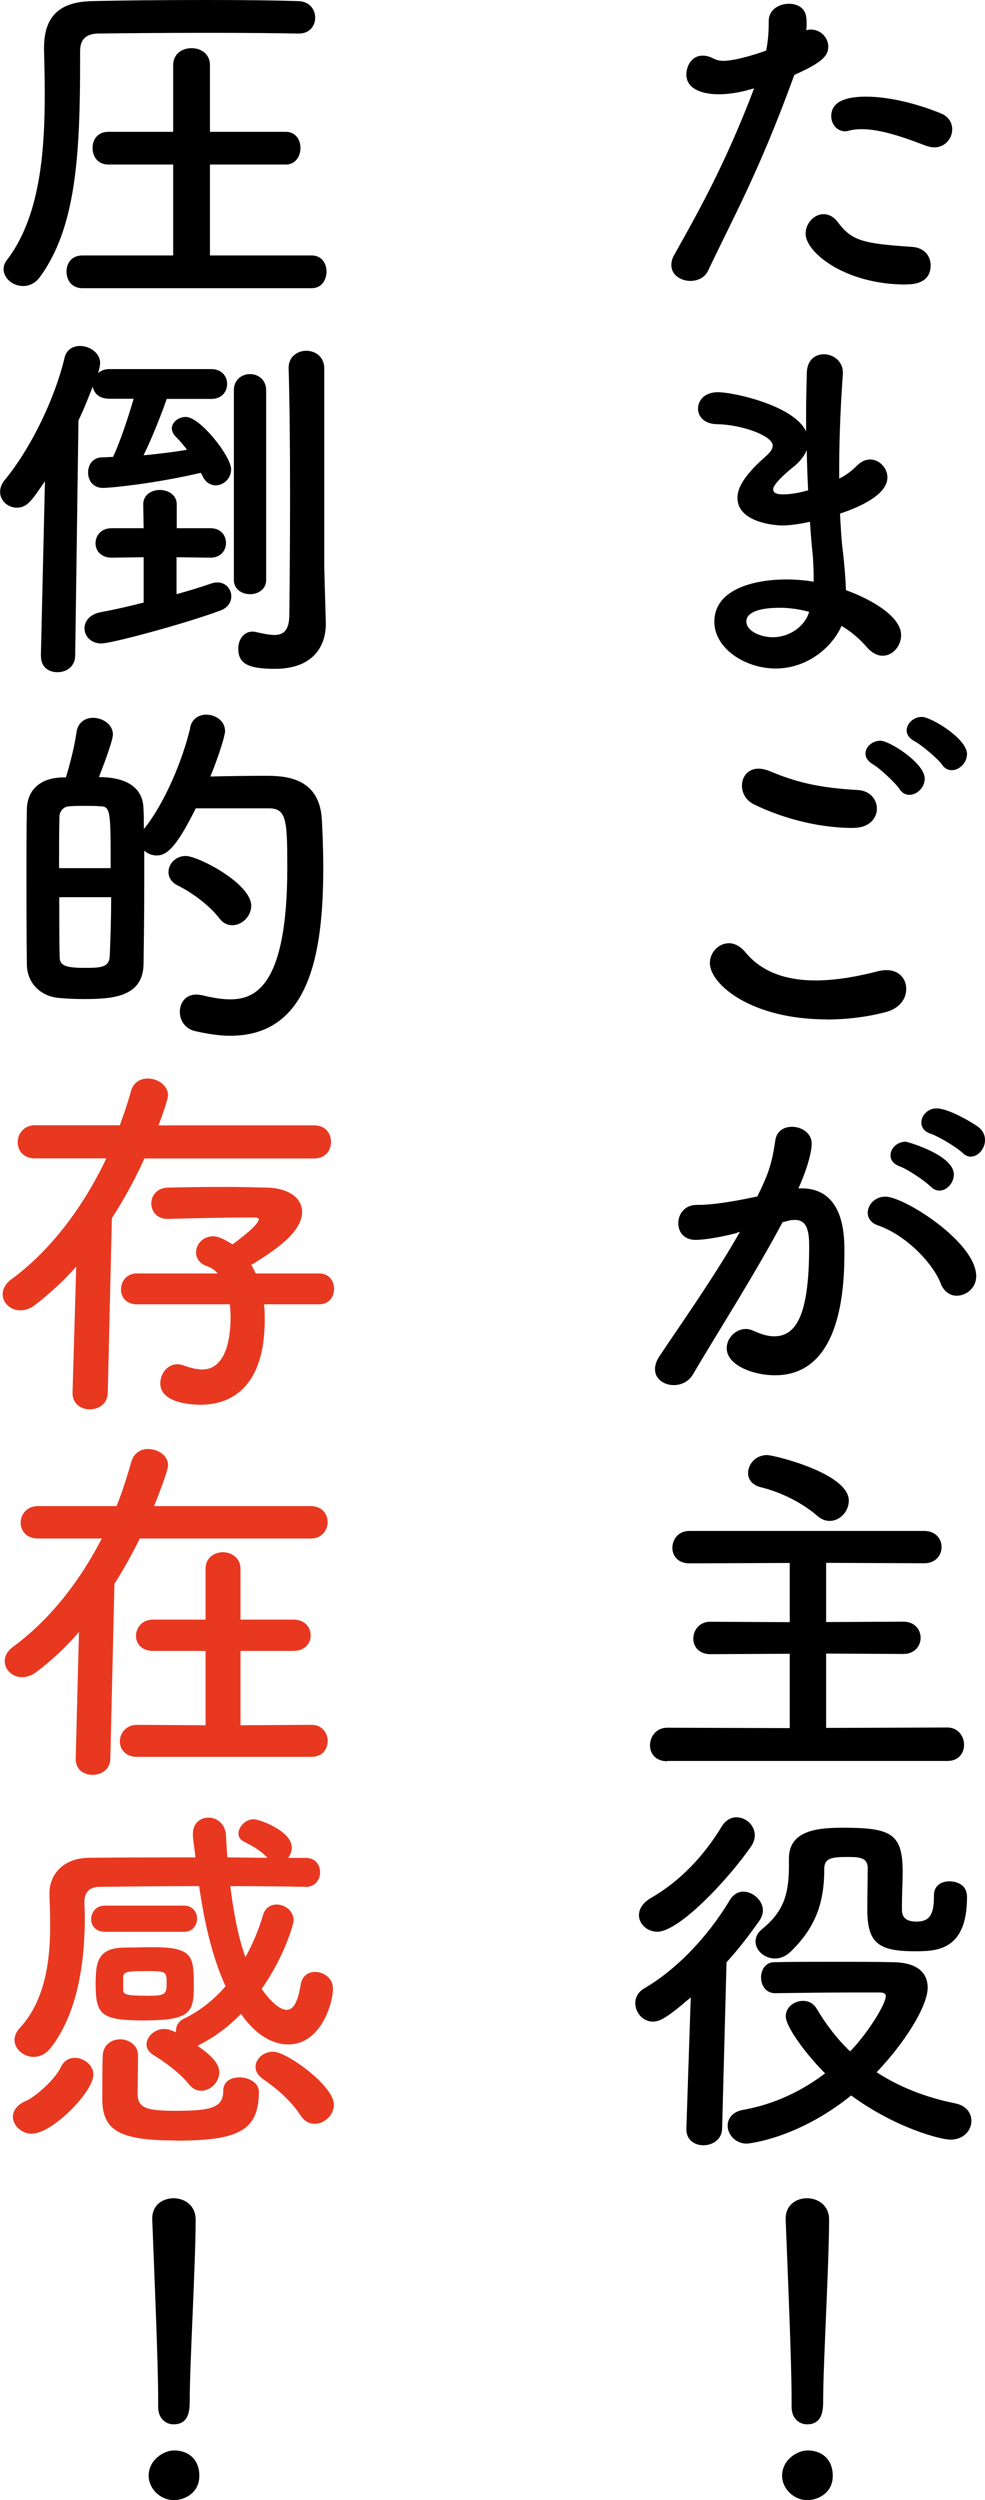 <?xml version="1.0" encoding="UTF-8"?>
<svg id="_レイヤー_2" data-name="レイヤー 2" xmlns="http://www.w3.org/2000/svg" viewBox="0 0 96.41 244.47">
  <g id="_デザイン2" data-name="デザイン2">
    <g>
      <path d="M77.66,7.56c-3.35,9.21-5.98,13.89-8.35,18.9-.32.68-1.01,1.01-1.73,1.01-.94,0-1.87-.58-1.87-1.55,0-.29.07-.65.29-1.01,1.91-3.42,4.9-8.57,7.81-16.27l-.4.11c-1.12.32-2.16.47-3.06.47-.36,0-3.17,0-3.17-1.94,0-.9.58-1.84,1.58-1.84.32,0,.68.07,1.08.29.29.14.58.22.94.22,1.19,0,3.35-.68,4.21-1.01.18-.9.25-1.69.25-2.88,0-1.12,1.01-1.69,1.98-1.69.83,0,1.58.4,1.69,1.3.04.18.04.4.04.61s0,.43-.04.68c.14-.04.29-.07.47-.07.97,0,1.69.83,1.69,1.66,0,.94-.65,1.58-3.31,2.77l-.11.25ZM88.64,27.82c-5.9,0-9.79-3.13-9.79-4.97,0-1.01.83-1.91,1.76-1.91.47,0,.97.22,1.4.79,1.37,1.84,2.52,2.09,7.24,2.41,1.26.07,1.84.94,1.84,1.8,0,1.87-1.87,1.87-2.45,1.87ZM90.72,14.29c-1.69-.65-4.32-1.66-6.37-1.66-.43,0-.86.04-1.22.14-.14.04-.29.07-.4.07-.83,0-1.37-.72-1.37-1.48,0-.58.18-1.91,3.38-1.91,2.02,0,4.64.54,7.31,1.62.83.32,1.15.97,1.15,1.58,0,.9-.72,1.76-1.73,1.76-.25,0-.5-.04-.76-.14Z"/>
      <path d="M75.93,65.37c-3.02,0-6.01-1.98-6.01-4.57,0-3.38,4.32-4.14,7.02-4.14.9,0,1.8.07,2.7.22v-.61c0-.54-.04-1.12-.07-1.76-.11-1.12-.22-2.27-.29-3.49-1.01.22-1.91.36-2.74.36-.68,0-4.36-.29-4.36-2.7,0-.68.29-1.87,2.66-3.96.47-.4.79-.76.79-1.15,0-.97-3.06-2.05-5.4-2.09-1.3,0-1.91-.76-1.91-1.51,0-.83.65-1.62,1.94-1.62,1.58,0,7.52,1.33,8.64,3.85v-1.69c0-1.48.04-2.88.07-4.07.04-1.26.83-1.8,1.66-1.8.94,0,1.87.68,1.87,1.8v.14c-.18,2.41-.36,5.83-.36,9.25v.97c.72-.36,1.22-.76,1.73-1.26.43-.43.86-.61,1.3-.61.9,0,1.69.83,1.69,1.76,0,1.76-2.99,2.99-4.64,3.53.07,1.37.14,2.66.29,3.78.11,1.01.25,2.38.29,3.71,2.63.94,5.4,2.63,5.4,4.39,0,1.08-.83,2.02-1.8,2.02-.5,0-1.04-.25-1.55-.83-.68-.79-1.51-1.51-2.48-2.09-.97,2.2-3.46,4.17-6.44,4.17ZM76.36,59.43c-2.52,0-3.31.65-3.31,1.33,0,.94,1.37,1.55,2.59,1.55,1.62,0,3.13-1.04,3.56-2.48-.94-.25-1.91-.4-2.84-.4ZM78.95,44.03c-.22.54-.61,1.04-1.15,1.51-2.09,1.66-2.12,2.2-2.12,2.3,0,.47.58.5,1.01.5.65,0,1.55-.14,2.41-.4-.07-1.29-.11-2.63-.14-3.92Z"/>
      <path d="M80.93,99.68c-7.45,0-11.45-3.46-11.45-5.51,0-1.04.86-1.94,1.87-1.94.54,0,1.12.29,1.62.9,1.73,2.09,4.28,2.74,6.84,2.74,2.23,0,4.46-.47,6.12-.9.29-.07.58-.11.83-.11,1.26,0,1.94.86,1.94,1.84s-.65,1.91-2.02,2.27c-1.8.47-3.78.72-5.76.72ZM83.56,80.96c-4.9,0-8.82-1.84-9.75-2.3-.83-.4-1.19-1.15-1.19-1.84,0-.86.58-1.66,1.62-1.66.32,0,.65.07,1.04.22,2.56,1.08,4.82,1.66,8.68,1.87,1.22.07,1.87.94,1.87,1.83s-.72,1.87-2.27,1.87ZM88.06,77.18c-.4-.61-1.94-2.05-2.63-2.45-.5-.29-.72-.68-.72-1.04,0-.65.65-1.26,1.48-1.26s4.32,2.16,4.32,3.71c0,.86-.76,1.58-1.48,1.58-.36,0-.72-.14-.97-.54ZM92.24,74.81c-.43-.61-2.05-1.98-2.74-2.34-.54-.29-.76-.68-.76-1.04,0-.68.68-1.33,1.48-1.33.9,0,4.43,2.12,4.43,3.63,0,.86-.76,1.58-1.48,1.58-.36,0-.68-.14-.94-.5Z"/>
      <path d="M72.15,120.56c-1.55.4-3.17.68-4.07.68-1.15,0-1.69-.79-1.69-1.62,0-.9.61-1.8,1.8-1.8.54,0,2.12,0,5.94-.83.94-1.94,1.4-2.95,1.76-5.51.14-.9.86-1.3,1.62-1.3.94,0,1.94.61,1.94,1.66,0,.43-.18,1.87-1.3,4.36h.29c4.1,0,4.21,4.43,4.21,6.08,0,3.2-.14,12.2-6.8,12.2-2.05,0-4.72-.94-4.72-2.66,0-.97.86-1.87,1.87-1.87.25,0,.5.07.76.18.76.36,1.44.54,2.02.54,2.34,0,3.42-2.52,3.42-8.82,0-1.48-.22-2.56-1.37-2.56-.18,0-.4,0-.65.07-.14.04-.36.11-.58.14-2.7,5.08-6.48,10.98-8.78,14.9-.43.72-1.15,1.04-1.87,1.04-.94,0-1.84-.58-1.84-1.55,0-.36.11-.79.43-1.26,1.58-2.41,5.33-7.67,7.88-12.17l-.29.07ZM92.09,125.53c-.79-2.05-3.46-4.79-6.19-5.72-.65-.22-.97-.72-.97-1.22,0-.76.68-1.58,1.73-1.58,1.84,0,8.89,4.46,8.89,7.78,0,1.15-.97,1.91-1.91,1.91-.61,0-1.22-.36-1.55-1.15ZM91.08,116.03c-.5-.54-2.3-1.73-3.02-1.98-.65-.25-.9-.65-.9-1.08,0-.68.65-1.33,1.48-1.33.18,0,4.72,1.3,4.72,3.2,0,.83-.68,1.58-1.4,1.58-.29,0-.61-.11-.86-.4ZM94.18,112.71c-.5-.5-2.3-1.58-3.06-1.84-.68-.22-.94-.65-.94-1.12,0-.65.61-1.37,1.48-1.37,1.26,0,3.78,1.55,4.21,1.91.4.36.54.79.54,1.19,0,.83-.65,1.62-1.4,1.62-.29,0-.58-.14-.83-.4Z"/>
      <path d="M65.31,172.22c-1.15,0-1.69-.76-1.69-1.55,0-.86.61-1.73,1.69-1.73l11.99.04v-7.27l-7.78.04c-1.12,0-1.66-.76-1.66-1.51,0-.83.58-1.66,1.66-1.66l7.78.04v-5.79l-9.83.04c-1.12,0-1.66-.76-1.66-1.51,0-.83.58-1.66,1.66-1.66h23c1.12,0,1.69.79,1.69,1.58s-.58,1.58-1.69,1.58l-9.61-.04v5.79l7.56-.04c1.12,0,1.69.79,1.69,1.58s-.58,1.58-1.69,1.58l-7.56-.04v7.27l11.88-.04c1.04,0,1.62.86,1.62,1.69s-.54,1.58-1.62,1.58h-27.43ZM80.03,148.25c-1.51-1.3-3.56-2.34-5.62-2.84-.83-.22-1.19-.79-1.19-1.37,0-.86.72-1.76,1.87-1.76.61,0,7.99,1.76,7.99,4.46,0,1.04-.86,1.98-1.87,1.98-.4,0-.79-.14-1.19-.47Z"/>
      <path d="M67.62,195.3c-2.34,2.02-3.06,2.38-3.71,2.38-1.01,0-1.73-.9-1.73-1.8,0-.54.25-1.08.86-1.44,3.1-1.8,6.19-4.97,8.39-8.64.36-.58.83-.83,1.33-.83.94,0,1.91.86,1.91,1.84,0,.32-.11.65-.32.97-1.04,1.48-2.09,2.84-3.24,4.1l-.43,16.27c-.04,1.08-.94,1.62-1.84,1.62-.83,0-1.66-.5-1.66-1.55v-.07l.43-12.85ZM64.34,188.89c-1.01,0-1.8-.76-1.8-1.62,0-.58.36-1.22,1.19-1.69,2.81-1.62,5.15-4.07,6.91-6.98.4-.65.94-.9,1.44-.9.94,0,1.8.79,1.8,1.76,0,.32-.11.72-.36,1.08-2.27,3.28-7.06,8.35-9.18,8.35ZM75.86,194.9c-.9,0-1.37-.76-1.37-1.55,0-.72.43-1.48,1.3-1.48,1.48-.04,3.53-.04,5.65-.04s4.32,0,6.01.04c2.52.04,3.35,1.19,3.35,2.48,0,1.8-2.2,5.36-5,8.28,2.16,1.4,4.72,2.45,7.77,3.06,1.01.22,1.51.94,1.51,1.69,0,.9-.72,1.84-2.05,1.84-.97,0-5.4-1.15-9.72-4.32-5.26,4.25-10.08,4.71-10.22,4.71-1.12,0-1.87-.9-1.87-1.76,0-.68.47-1.37,1.55-1.55,3.06-.54,5.76-1.87,7.99-3.56-1.58-1.55-3.85-4.46-3.85-5.58,0-.9.83-1.51,1.69-1.51.5,0,1.01.22,1.33.76.9,1.51,1.98,2.95,3.28,4.18,1.69-1.73,3.49-4.61,3.49-5.4,0-.32-.36-.36-.58-.36h-2.56c-2.56,0-5.58.04-7.67.07h-.04ZM91.41,185.33c0-.94.72-1.37,1.51-1.37.25,0,1.73.04,1.73,1.55,0,5.29-3.06,5.29-5.15,5.29-3.64,0-4.61-.9-4.61-4.14,0-1.33.04-2.92.04-4s-.94-1.08-2.05-1.08c-1.51,0-2.2.14-2.2,1.15,0,3.35-.86,5.72-3.24,8.06-.5.5-1.08.72-1.58.72-1.04,0-1.91-.79-1.91-1.66,0-.4.18-.83.61-1.19,1.98-1.62,2.66-3.17,2.66-6.19v-.76c0-2.81,2.99-2.99,5.33-2.99,4.72,0,5.8.61,5.8,4.32,0,1.15-.07,2.16-.07,3.17v.5c0,.65.25,1.19,1.44,1.19s1.69-.61,1.69-2.38v-.22Z"/>
      <path d="M79.03,244.47c-1.37,0-2.48-1.15-2.48-2.38,0-1.58,1.51-2.48,2.48-2.48,1.4,0,2.48.86,2.48,2.48,0,1.73-1.51,2.38-2.48,2.38ZM77.48,235.33v-.76c0-3.49-.36-11.88-.58-17.53v-.11c0-1.33,1.04-1.98,2.09-1.98s2.16.68,2.16,2.09c0,4.25-.58,14.15-.58,17.64,0,.86,0,2.38-1.58,2.38-.76,0-1.51-.58-1.51-1.69v-.04Z"/>
      <path d="M29.26,3.28h-.07c-1.94-.04-5.33-.07-8.82-.07-4.25,0-8.64.04-10.8.07-1.26.04-1.73.68-1.73,1.73v1.04c0,9.25-.43,16.23-3.92,21.02-.47.65-1.08.9-1.66.9-1.01,0-1.91-.76-1.91-1.66,0-.25.07-.54.29-.83,3.28-4.25,3.74-10.62,3.74-16.31,0-1.51-.04-3.02-.07-4.39v-.11C4.32,1.69,5.72.18,9,.11c2.84-.07,7.16-.11,11.23-.11,3.56,0,6.91.04,9,.11,1.08.04,1.62.83,1.62,1.62s-.54,1.55-1.58,1.55ZM8.06,28.18c-1.04,0-1.55-.79-1.55-1.62s.5-1.58,1.55-1.58h8.89v-8.89h-6.34c-1.04,0-1.55-.79-1.55-1.62s.5-1.58,1.55-1.58h6.34v-6.52c0-1.12.9-1.66,1.8-1.66s1.8.54,1.8,1.66v6.52h7.42c.97,0,1.44.79,1.44,1.58s-.47,1.62-1.44,1.62h-7.42v8.89h9.97c.97,0,1.44.79,1.44,1.58s-.47,1.62-1.44,1.62H8.06Z"/>
      <path d="M4,64.18l.4-17.13c-1.3,1.91-1.73,2.59-2.77,2.59-.86,0-1.62-.68-1.62-1.55,0-.36.14-.76.43-1.12,2.7-3.28,4.97-8.17,5.87-11.95.18-.83.83-1.19,1.51-1.19.97,0,1.98.68,1.98,1.66,0,.18-.04.32-.07.5-.04.18-.07.32-.14.5.29-.25.65-.4,1.12-.4h9.97c1.04,0,1.55.72,1.55,1.44,0,.76-.5,1.48-1.55,1.48h-4.36c-.47,1.37-1.48,3.92-2.27,5.51,1.51-.14,2.99-.32,4.25-.54-.36-.5-.76-.94-1.08-1.26-.29-.29-.4-.58-.4-.83,0-.61.65-1.12,1.37-1.12,1.4,0,4.43,3.85,4.43,5.11,0,.94-.76,1.58-1.51,1.58-.5,0-1.01-.29-1.3-.94-.04-.11-.11-.18-.14-.29-4.64,1.08-8.85,1.48-9.61,1.48-.97,0-1.44-.76-1.44-1.51s.47-1.48,1.4-1.48c.32,0,.68-.04,1.04-.04.65-1.33,1.51-3.92,2.02-5.69h-2.38c-1.01,0-1.51-.54-1.62-1.19-.43,1.08-.86,2.2-1.4,3.31l-.32,23.04c-.04,1.04-.86,1.58-1.73,1.58s-1.62-.5-1.62-1.55v-.04ZM17.28,54.5v3.6c1.3-.36,2.48-.72,3.38-1.04.22-.07.43-.11.61-.11.83,0,1.37.65,1.37,1.37,0,.54-.32,1.12-1.12,1.4-3.74,1.37-10.65,3.2-11.59,3.2-1.04,0-1.66-.72-1.66-1.48,0-.68.5-1.37,1.58-1.58,1.37-.25,2.81-.58,4.21-.94v-4.43l-3.13.04c-1.08,0-1.58-.72-1.58-1.4,0-.76.54-1.48,1.58-1.48h3.13l-.04-2.34c0-.94.83-1.4,1.62-1.4s1.66.47,1.66,1.4v2.34h3.31c1.01,0,1.51.72,1.51,1.44s-.5,1.44-1.51,1.44l-3.35-.04ZM22.89,38.16c0-1.04.79-1.58,1.58-1.58s1.58.54,1.58,1.58v18.54c0,.94-.79,1.4-1.58,1.4s-1.58-.47-1.58-1.4v-18.54ZM31.75,55.76c0,.58.11,3.85.14,5.11v.14c0,2.27-1.33,4.39-4.97,4.39-2.63,0-3.6-.5-3.6-1.98,0-.83.5-1.66,1.4-1.66.11,0,.22,0,.32.04.65.14,1.3.29,1.8.29.9,0,1.48-.43,1.48-2.02,0,0,.07-5.58.07-11.77,0-4.36-.04-9-.14-12.27v-.07c0-1.08.86-1.66,1.73-1.66s1.76.58,1.76,1.73v19.73Z"/>
      <path d="M18.61,71.14c.18-.86.86-1.26,1.58-1.26.9,0,1.84.61,1.84,1.62,0,.4-.58,2.34-1.44,4.43,1.58-.04,3.71-.07,5.33-.07,1.8,0,5.33.04,5.58,4.25.07,1.26.14,2.95.14,4.79,0,8.82-1.55,16.38-9.11,16.38-1.08,0-2.23-.18-3.49-.47-.97-.25-1.44-1.08-1.44-1.87,0-.86.54-1.69,1.62-1.69.18,0,.36.04.58.07,1.01.25,1.94.4,2.74.4,2.38,0,5.58-1.22,5.58-12.85,0-4.64-.07-5.83-1.8-5.83h-7.16c-1.94,3.92-2.88,4.61-3.82,4.61-.47,0-.9-.18-1.22-.47v3.17c0,2.92-.04,5.8-.07,7.96-.07,3.24-3.17,3.38-5.87,3.38-.83,0-1.66-.04-2.45-.11-1.8-.18-3.1-1.48-3.1-3.31-.04-2.48-.04-5.83-.04-9,0-2.3,0-4.5.04-6.16.04-1.8,1.22-2.99,3.35-3.09h.47c.43-1.4.86-3.13,1.04-4.43.14-.97.86-1.4,1.62-1.4.94,0,1.94.65,1.94,1.62,0,.54-.68,2.41-1.37,4.18,3.71,0,4.32,1.87,4.36,2.99.04.65.04,1.37.04,2.09,2.09-2.59,3.82-6.84,4.54-9.9ZM10.83,84.89c0-5.58,0-6.05-1.04-6.05-.4-.04-.94-.04-1.48-.04s-1.08,0-1.48.04c-.61,0-1.01.5-1.01,1.01-.04,1.26-.04,3.09-.04,5.04h5.04ZM5.8,87.73c0,2.2,0,4.32.04,5.83,0,.79.43,1.08,2.38,1.08,1.55,0,2.45,0,2.52-1.12.07-1.62.14-3.67.14-5.79h-5.08ZM21.49,89.82c-.97-1.26-2.59-2.48-4.1-3.24-.65-.32-.9-.83-.9-1.3,0-.79.68-1.58,1.69-1.58,1.22,0,6.41,2.7,6.41,4.86,0,1.04-.9,1.91-1.84,1.91-.47,0-.9-.18-1.26-.65Z"/>
      <path d="M14.15,113.25c-.94,2.09-2.02,4.03-3.2,5.87l-.4,17.03c0,1.12-.9,1.66-1.76,1.66s-1.69-.54-1.69-1.58v-.07l.36-12.31c-1.26,1.44-2.66,2.7-4.07,3.78-.47.36-.97.5-1.4.5-.97,0-1.73-.72-1.73-1.58,0-.47.25-1.01.83-1.44,4.03-2.95,7.16-7.31,9.32-11.84H3.42c-1.15,0-1.69-.79-1.69-1.58s.58-1.66,1.69-1.66h8.31c.4-1.12.79-2.23,1.08-3.31.25-.9.94-1.26,1.66-1.26.97,0,1.98.68,1.98,1.66,0,.18-.43,1.66-.94,2.92h15.23c1.12,0,1.66.79,1.66,1.62s-.54,1.62-1.66,1.62H14.15ZM25.84,127.54c.07.5.07,1.01.07,1.51,0,7.31-4.03,8.31-6.26,8.31-.76,0-3.96-.11-3.96-2.09,0-.94.68-1.87,1.66-1.87.22,0,.4.04.61.11.68.25,1.3.4,1.84.4,2.12,0,2.77-2.56,2.77-5.15,0-.43-.04-.83-.07-1.22h-9.11c-1.04,0-1.55-.72-1.55-1.44,0-.79.54-1.58,1.55-1.58h7.92c-.29-.32-.65-.58-1.08-.72-.72-.25-1.04-.79-1.04-1.33,0-.79.65-1.58,1.66-1.58.29,0,.79.07,1.91.79.14-.11,2.56-1.84,2.56-2.45,0-.11-.11-.18-.4-.18h-.79c-1.94,0-5.15.07-7.7.14h-.04c-1.04,0-1.58-.76-1.58-1.51s.54-1.51,1.58-1.55c1.62-.04,3.64-.07,5.54-.07,1.58,0,3.13.04,4.36.07,2.09.11,3.28,1.08,3.28,2.38,0,2.05-2.88,3.89-4.97,5.18.14.25.29.54.43.83h6.19c1.01,0,1.48.76,1.48,1.51s-.47,1.51-1.48,1.51h-5.36Z" style="fill: #e83820;"/>
      <path d="M13.68,150.44c-.76,1.55-1.58,3.02-2.48,4.43l-.4,17.06c0,1.08-.86,1.62-1.73,1.62s-1.66-.5-1.66-1.55v-.07l.32-12.35c-1.3,1.51-2.7,2.81-4.18,3.92-.47.36-.97.5-1.4.5-.94,0-1.69-.72-1.69-1.58,0-.47.25-.97.83-1.4,3.67-2.7,6.59-6.52,8.67-10.58H3.71c-1.12,0-1.69-.76-1.69-1.55s.61-1.62,1.69-1.62h7.7c.58-1.44,1.04-2.92,1.44-4.32.25-.9.94-1.26,1.66-1.26.97,0,1.94.65,1.94,1.58,0,.58-1.12,3.38-1.37,4h15.33c1.12,0,1.66.79,1.66,1.55,0,.83-.58,1.62-1.66,1.62H13.68ZM13.39,171.79c-1.12,0-1.66-.76-1.66-1.51s.58-1.62,1.66-1.62l6.73.04v-7.27h-5.15c-1.12,0-1.66-.72-1.66-1.48s.58-1.58,1.66-1.58h5.15v-4.97c0-1.08.86-1.62,1.69-1.62s1.73.54,1.73,1.62v4.97h5.18c1.12,0,1.69.76,1.69,1.55s-.58,1.51-1.69,1.51h-5.18v7.27l6.95-.04c1.04,0,1.58.79,1.58,1.58s-.5,1.55-1.58,1.55H13.39Z" style="fill: #e83820;"/>
      <path d="M3.17,208.65c-1.19,0-1.91-.94-1.91-1.66,0-.58.4-1.19,1.26-1.55.9-.36,2.88-2.12,3.42-3.28.32-.68.83-.94,1.4-.94.86,0,1.8.72,1.8,1.62,0,1.76-4.07,5.79-5.98,5.79ZM29.88,184.5c-2.45-.04-4.9-.07-7.34-.07.32,2.56.76,4.93,1.48,6.95.76-1.37,1.33-2.77,1.73-4.14.22-.72.76-1.01,1.33-1.01.79,0,1.66.61,1.66,1.55,0,.36-.9,3.53-3.13,6.7.68.97,1.66,2.05,2.45,2.05.61,0,1.08-.68,1.37-2.45.14-.9.76-1.26,1.4-1.26.86,0,1.76.61,1.76,1.66,0,1.4-1.19,5.43-4.36,5.43-.83,0-2.74-.25-4.64-2.99-1.22,1.26-2.63,2.3-4.14,3.06-.04.04-.07.07-.11.07,1.91,1.3,2.12,2.09,2.12,2.59,0,.97-.86,1.8-1.76,1.8-.43,0-.83-.18-1.19-.61-.9-1.15-2.52-2.3-3.49-2.88-.47-.29-.68-.68-.68-1.04,0-.76.79-1.51,1.73-1.51.29,0,.5.04,1.15.32v-.11c0-.47.22-.97.79-1.22,1.62-.79,2.99-1.91,4.07-3.17-1.33-2.88-2.09-6.34-2.59-9.79-3.42,0-6.7.04-9.72.07-1.08,0-1.51.61-1.51,1.48,0,.43.04.94.04,1.55,0,3.35-.4,8.96-3.35,12.74-.5.61-1.08.86-1.66.86-.97,0-1.87-.76-1.87-1.66,0-.36.14-.76.5-1.15,2.59-2.77,2.99-6.88,2.99-10.04,0-1.15-.04-2.2-.07-3.02v-.14c0-1.84,1.37-3.42,3.82-3.46,3.24-.04,6.8-.04,10.47-.04-.07-.68-.18-1.37-.25-2.05v-.29c0-1.01.76-1.55,1.51-1.55.83,0,1.66.58,1.73,1.73.04.72.07,1.44.14,2.16,1.3,0,2.63.04,3.92.04-.72-.76-1.55-1.19-2.3-1.58-.4-.18-.54-.5-.54-.79,0-.68.72-1.4,1.48-1.4.58,0,3.74,1.15,3.74,2.77,0,.36-.14.72-.36,1.01h1.73c.94,0,1.4.68,1.4,1.4s-.47,1.44-1.4,1.44h-.04ZM10.22,188.89c-.86,0-1.3-.61-1.3-1.22,0-.65.47-1.33,1.3-1.33h7.81c.83,0,1.26.65,1.26,1.26,0,.65-.43,1.3-1.26,1.3h-7.81ZM14.29,197.57c-4.43,0-4.93-.5-4.93-3.67,0-2.2.32-3.46,2.92-3.46.83,0,1.73-.04,2.59-.04,4,0,4.1.83,4.1,3.78,0,2.48-.25,3.38-4.68,3.38ZM17.1,209.3c-5.58,0-7.09-1.08-7.09-4.1,0-3.56.04-3.92.04-4.21.07-1.08.9-1.58,1.73-1.58s1.73.58,1.73,1.55-.04,3.49-.04,3.89c.07,1.26.83,1.55,3.74,1.55,3.42,0,4.64-.29,4.64-1.94,0-.94.76-1.33,1.58-1.33.94,0,1.91.54,1.91,1.4,0,3.96-2.23,4.79-8.24,4.79ZM12.06,194.54c0,.47.22.61,2.38.61,1.69,0,1.87-.11,1.87-1.22,0-1.19-.04-1.19-2.16-1.19-1.66,0-2.05.07-2.09.54v1.26ZM29.44,206.89c-1.01-1.58-2.59-2.84-3.71-3.6-.5-.36-.72-.76-.72-1.19,0-.76.76-1.48,1.73-1.48,1.3,0,5.94,3.31,5.94,5.18,0,1.04-.94,1.87-1.87,1.87-.5,0-1.01-.22-1.37-.79Z" style="fill: #e83820;"/>
      <path d="M17.03,244.47c-1.37,0-2.48-1.15-2.48-2.38,0-1.58,1.51-2.48,2.48-2.48,1.4,0,2.48.86,2.48,2.48,0,1.73-1.51,2.38-2.48,2.38ZM15.48,235.33v-.76c0-3.49-.36-11.88-.58-17.53v-.11c0-1.33,1.04-1.98,2.09-1.98s2.16.68,2.16,2.09c0,4.25-.58,14.15-.58,17.64,0,.86,0,2.38-1.58,2.38-.76,0-1.51-.58-1.51-1.69v-.04Z"/>
    </g>
  </g>
</svg>